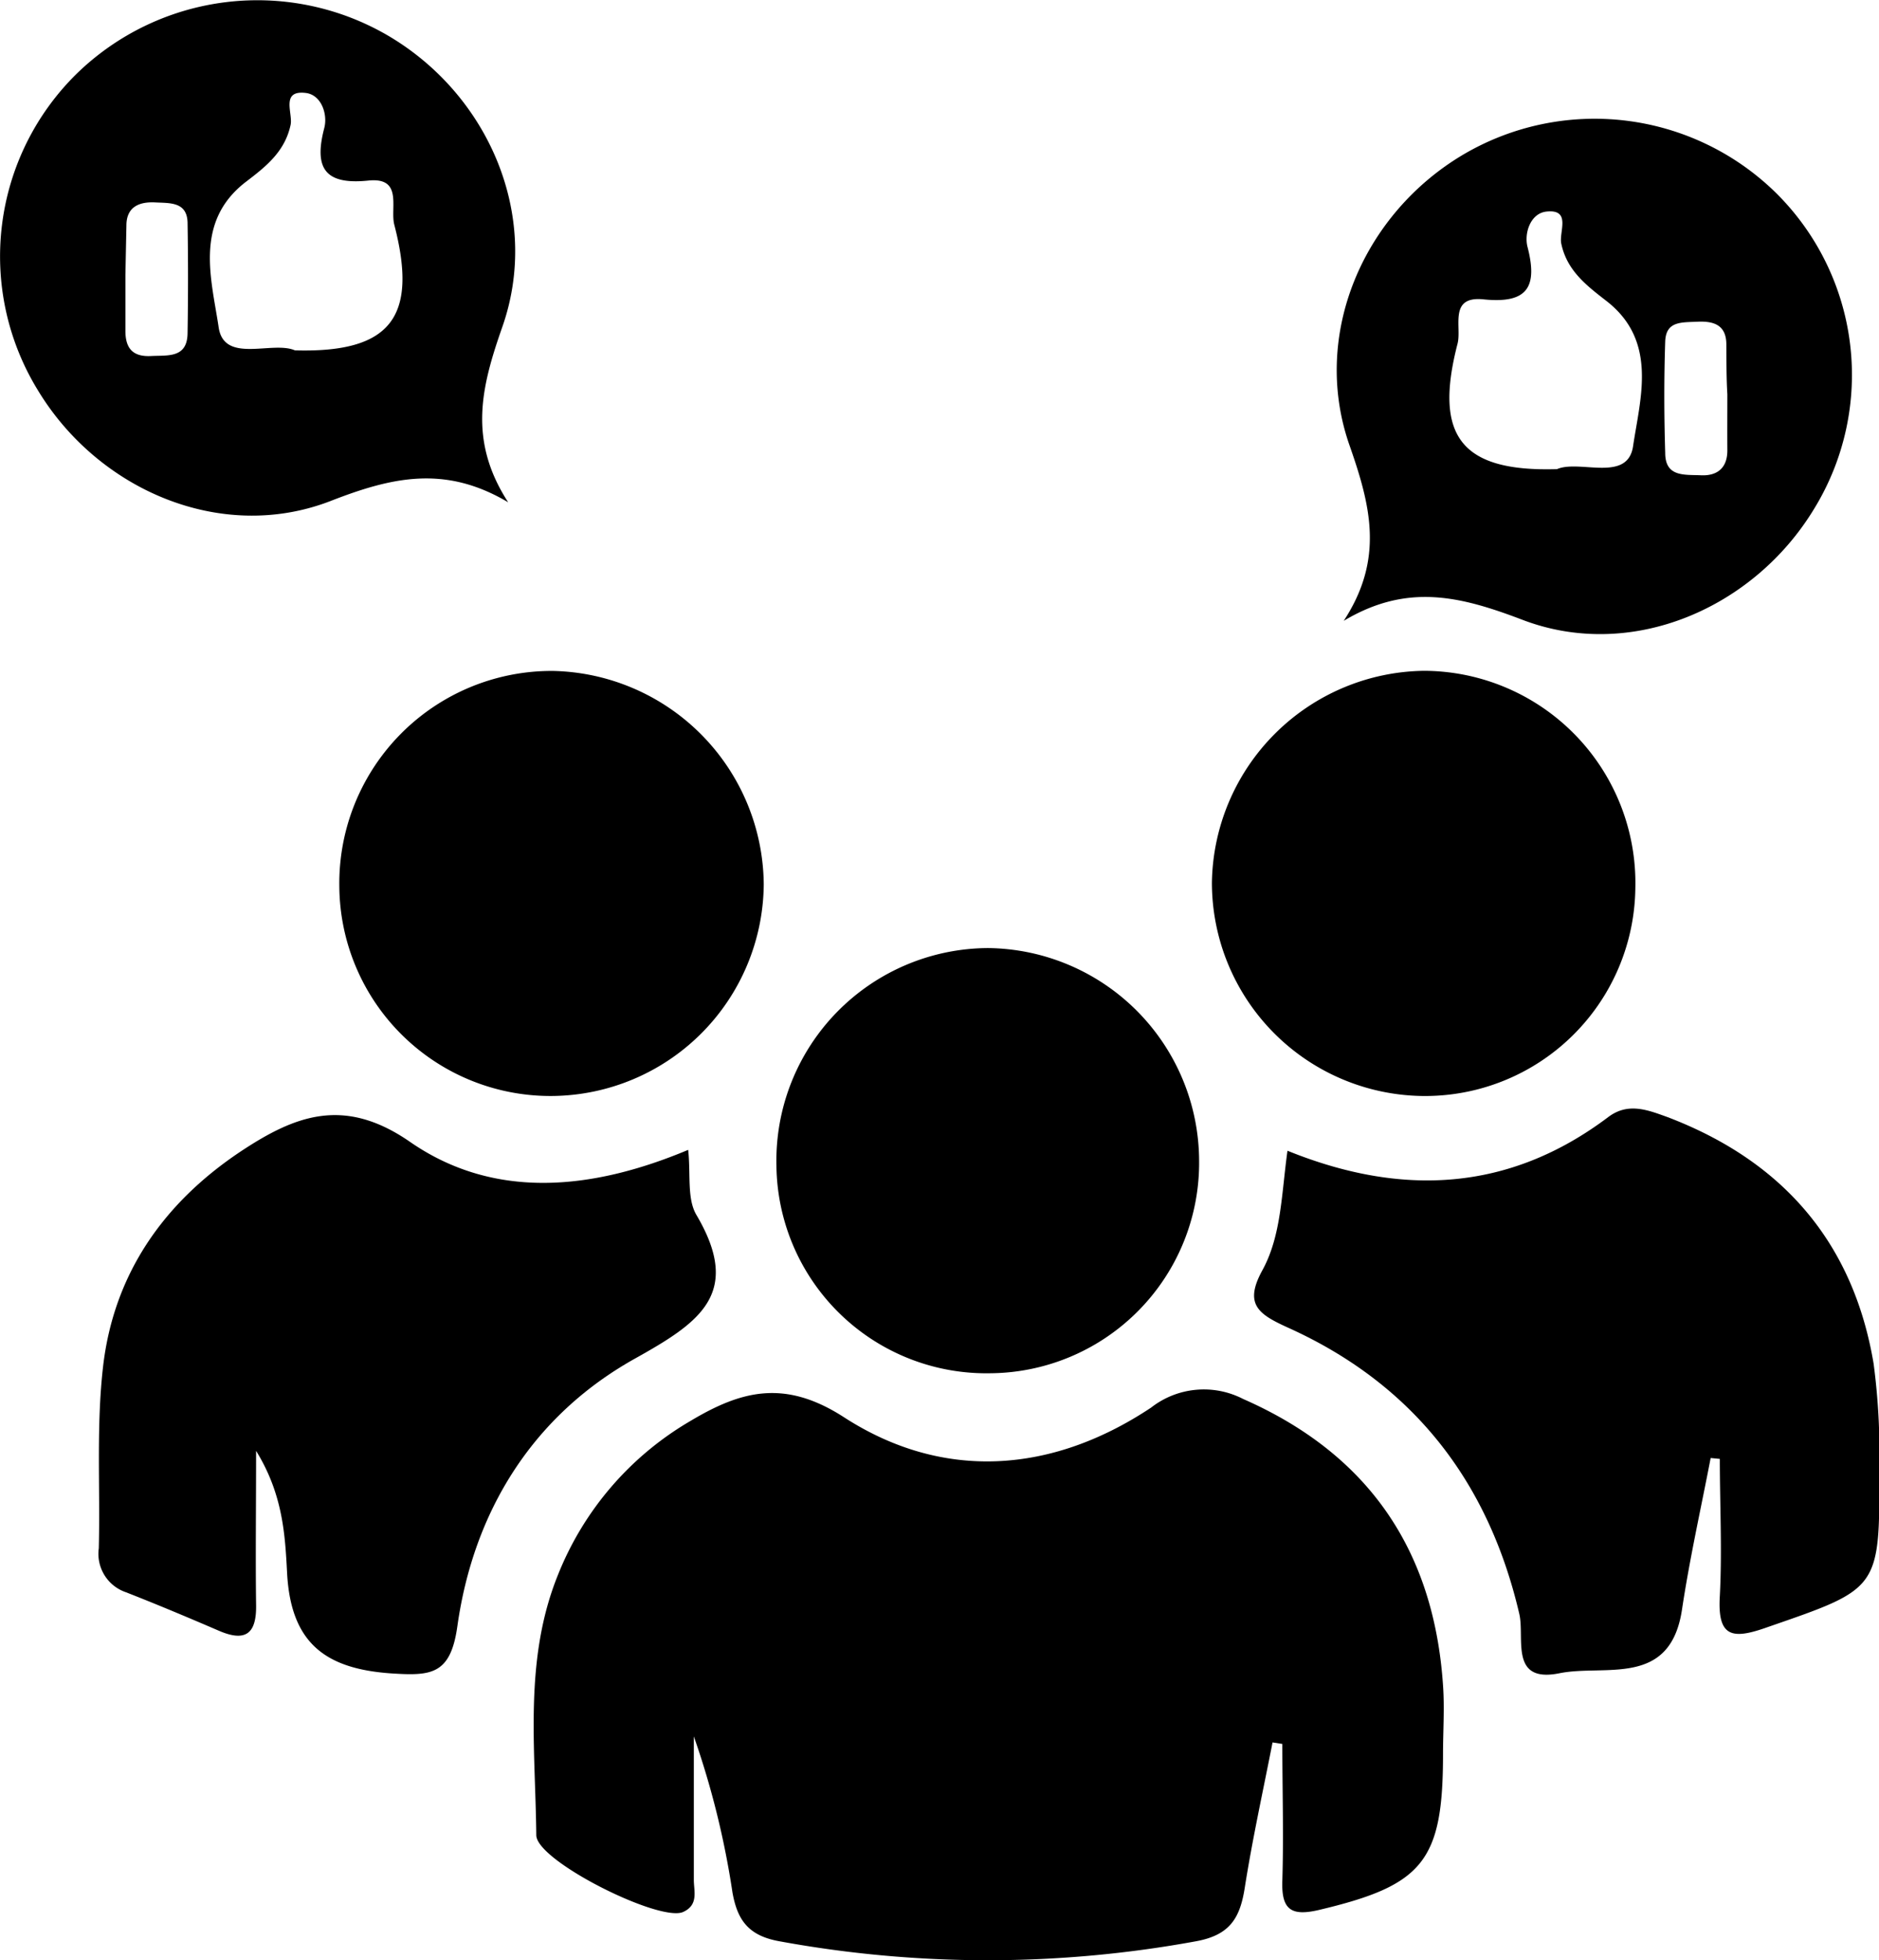 <svg id="Layer_1" data-name="Layer 1" xmlns="http://www.w3.org/2000/svg" viewBox="0 0 149.68 156.09"><g id="Enn8ob"><path d="M-226.9,371.48c-.75,3.84-1.6,7.68-2.21,11.55-.37,2.38-1.14,3.78-3.86,4.28a91.92,91.92,0,0,1-33.24,0c-2.47-.45-3.32-1.71-3.71-3.87A68.11,68.11,0,0,0-273,371c0,3.81,0,7.62,0,11.43,0,.89.4,2-.87,2.56-1.91.8-11.66-4.07-11.68-6.12-.07-7-1-14,1.73-20.74a24.81,24.81,0,0,1,10.55-12.25c4-2.39,7.48-3.37,12.24-.29,7.91,5.11,16.58,4.46,24.45-.77a6.83,6.83,0,0,1,7.34-.69c9.95,4.37,15.19,12,15.92,22.8.13,1.82,0,3.66,0,5.49,0,8.53-1.59,10.44-9.88,12.4-2.25.53-3-.05-2.92-2.33.11-3.63,0-7.26,0-10.89Z" transform="translate(328.27 -232.72)"/><path d="M-192,348.83c-.77,4-1.67,8-2.28,12.05-.93,6.26-6.13,4.36-9.76,5.09-4,.81-2.76-2.79-3.2-4.71-2.46-10.58-8.48-18.31-18.38-22.79-2.36-1.07-3.6-1.84-2.09-4.59s1.52-6.07,2-9.52c9.08,3.68,17.65,3.27,25.55-2.68,1.59-1.2,3.16-.56,4.72,0,9.14,3.48,14.79,9.94,16.42,19.63a54.14,54.14,0,0,1,.45,8.46c.05,9.55,0,9.45-8.9,12.53-2.8,1-4,.83-3.8-2.48.19-3.63,0-7.28,0-10.92Z" transform="translate(328.27 -232.72)"/><path d="M-273.45,324.29c.21,1.95-.11,3.89.66,5.19,3.71,6.29.19,8.59-4.93,11.45-8.11,4.54-12.83,12.13-14.12,21.32-.54,3.83-2.09,3.93-5.16,3.74-5.24-.34-8.1-2.32-8.4-8-.16-3-.32-6.25-2.47-9.73,0,4.64-.05,8.44,0,12.24.05,2.37-.87,3-3,2.07-2.44-1.05-4.89-2.08-7.37-3.05a3.23,3.23,0,0,1-2.16-3.5c.12-4.82-.21-9.69.34-14.47.85-7.34,4.78-13,10.93-17.11,4.31-2.86,8.24-4.45,13.53-.78C-288.84,328.34-281,327.46-273.45,324.29Z" transform="translate(328.27 -232.72)"/><path d="M-287.79,272.72c-5.06-3-9.29-2-14.23-.07-8.69,3.31-18.46-.93-23.25-8.88a20.38,20.38,0,0,1,3.12-25.19,20.63,20.63,0,0,1,24.83-3c8,4.72,12.15,14.36,9.07,23.16C-289.93,263.53-291,267.76-287.79,272.72Zm-17-12.1c7.65.22,9.84-2.64,7.93-10-.35-1.33.72-3.81-2.07-3.52-3.48.36-4.34-1-3.51-4.18.29-1.1-.23-2.66-1.49-2.8-2-.23-1,1.63-1.19,2.54-.46,2.16-2,3.35-3.6,4.57-4.12,3.2-2.69,7.78-2.13,11.57C-310.41,261.71-306.57,259.84-304.78,260.62Zm-13.49-6h0c0,1.49,0,3,0,4.45s.64,2.09,2.1,2c1.31-.06,2.81.16,2.85-1.78.05-3,.05-5.92,0-8.88-.06-1.63-1.42-1.51-2.57-1.57s-2.29.26-2.3,1.82Z" transform="translate(328.27 -232.72)"/><path d="M-215,320a17,17,0,0,1-16.73-17,17.13,17.13,0,0,1,16.91-16.86A16.9,16.9,0,0,1-198,303.45,16.75,16.75,0,0,1-215,320Z" transform="translate(328.27 -232.72)"/><path d="M-284.29,320a16.82,16.82,0,0,1-16.95-16.68,16.92,16.92,0,0,1,17-17.17,17.15,17.15,0,0,1,16.81,17A17,17,0,0,1-284.29,320Z" transform="translate(328.27 -232.72)"/><path d="M-232.75,325.08a16.76,16.76,0,0,1-16.62,17,16.72,16.72,0,0,1-17.05-16.53,16.94,16.94,0,0,1,16.84-17.33A17,17,0,0,1-232.75,325.08Z" transform="translate(328.27 -232.72)"/><path d="M-220.77,268.18c-3.08-8.8,1.09-18.44,9.08-23.16a20.62,20.62,0,0,1,24.83,3,20.38,20.38,0,0,1,3.12,25.19c-4.8,7.95-14.56,12.19-23.25,8.87-4.94-1.88-9.17-2.95-14.24.08C-218,277.23-219.08,273-220.77,268.18Zm22.59.07c.56-3.79,2-8.36-2.12-11.56-1.57-1.22-3.15-2.41-3.6-4.57-.2-.91.83-2.77-1.19-2.55-1.26.14-1.78,1.71-1.5,2.81.83,3.2,0,4.54-3.5,4.18-2.8-.29-1.73,2.18-2.07,3.52-1.91,7.37.27,10.23,7.92,10C-202.45,269.3-198.61,271.18-198.18,268.25Zm7.43-8.09c0-1.56-1-1.88-2.29-1.82s-2.52-.06-2.58,1.57c-.1,3-.09,5.92,0,8.88,0,1.94,1.54,1.72,2.85,1.78s2.11-.6,2.1-2,0-3,0-4.45h0C-190.75,262.79-190.74,261.47-190.75,260.16Z" transform="translate(328.27 -232.72)"/></g></svg>